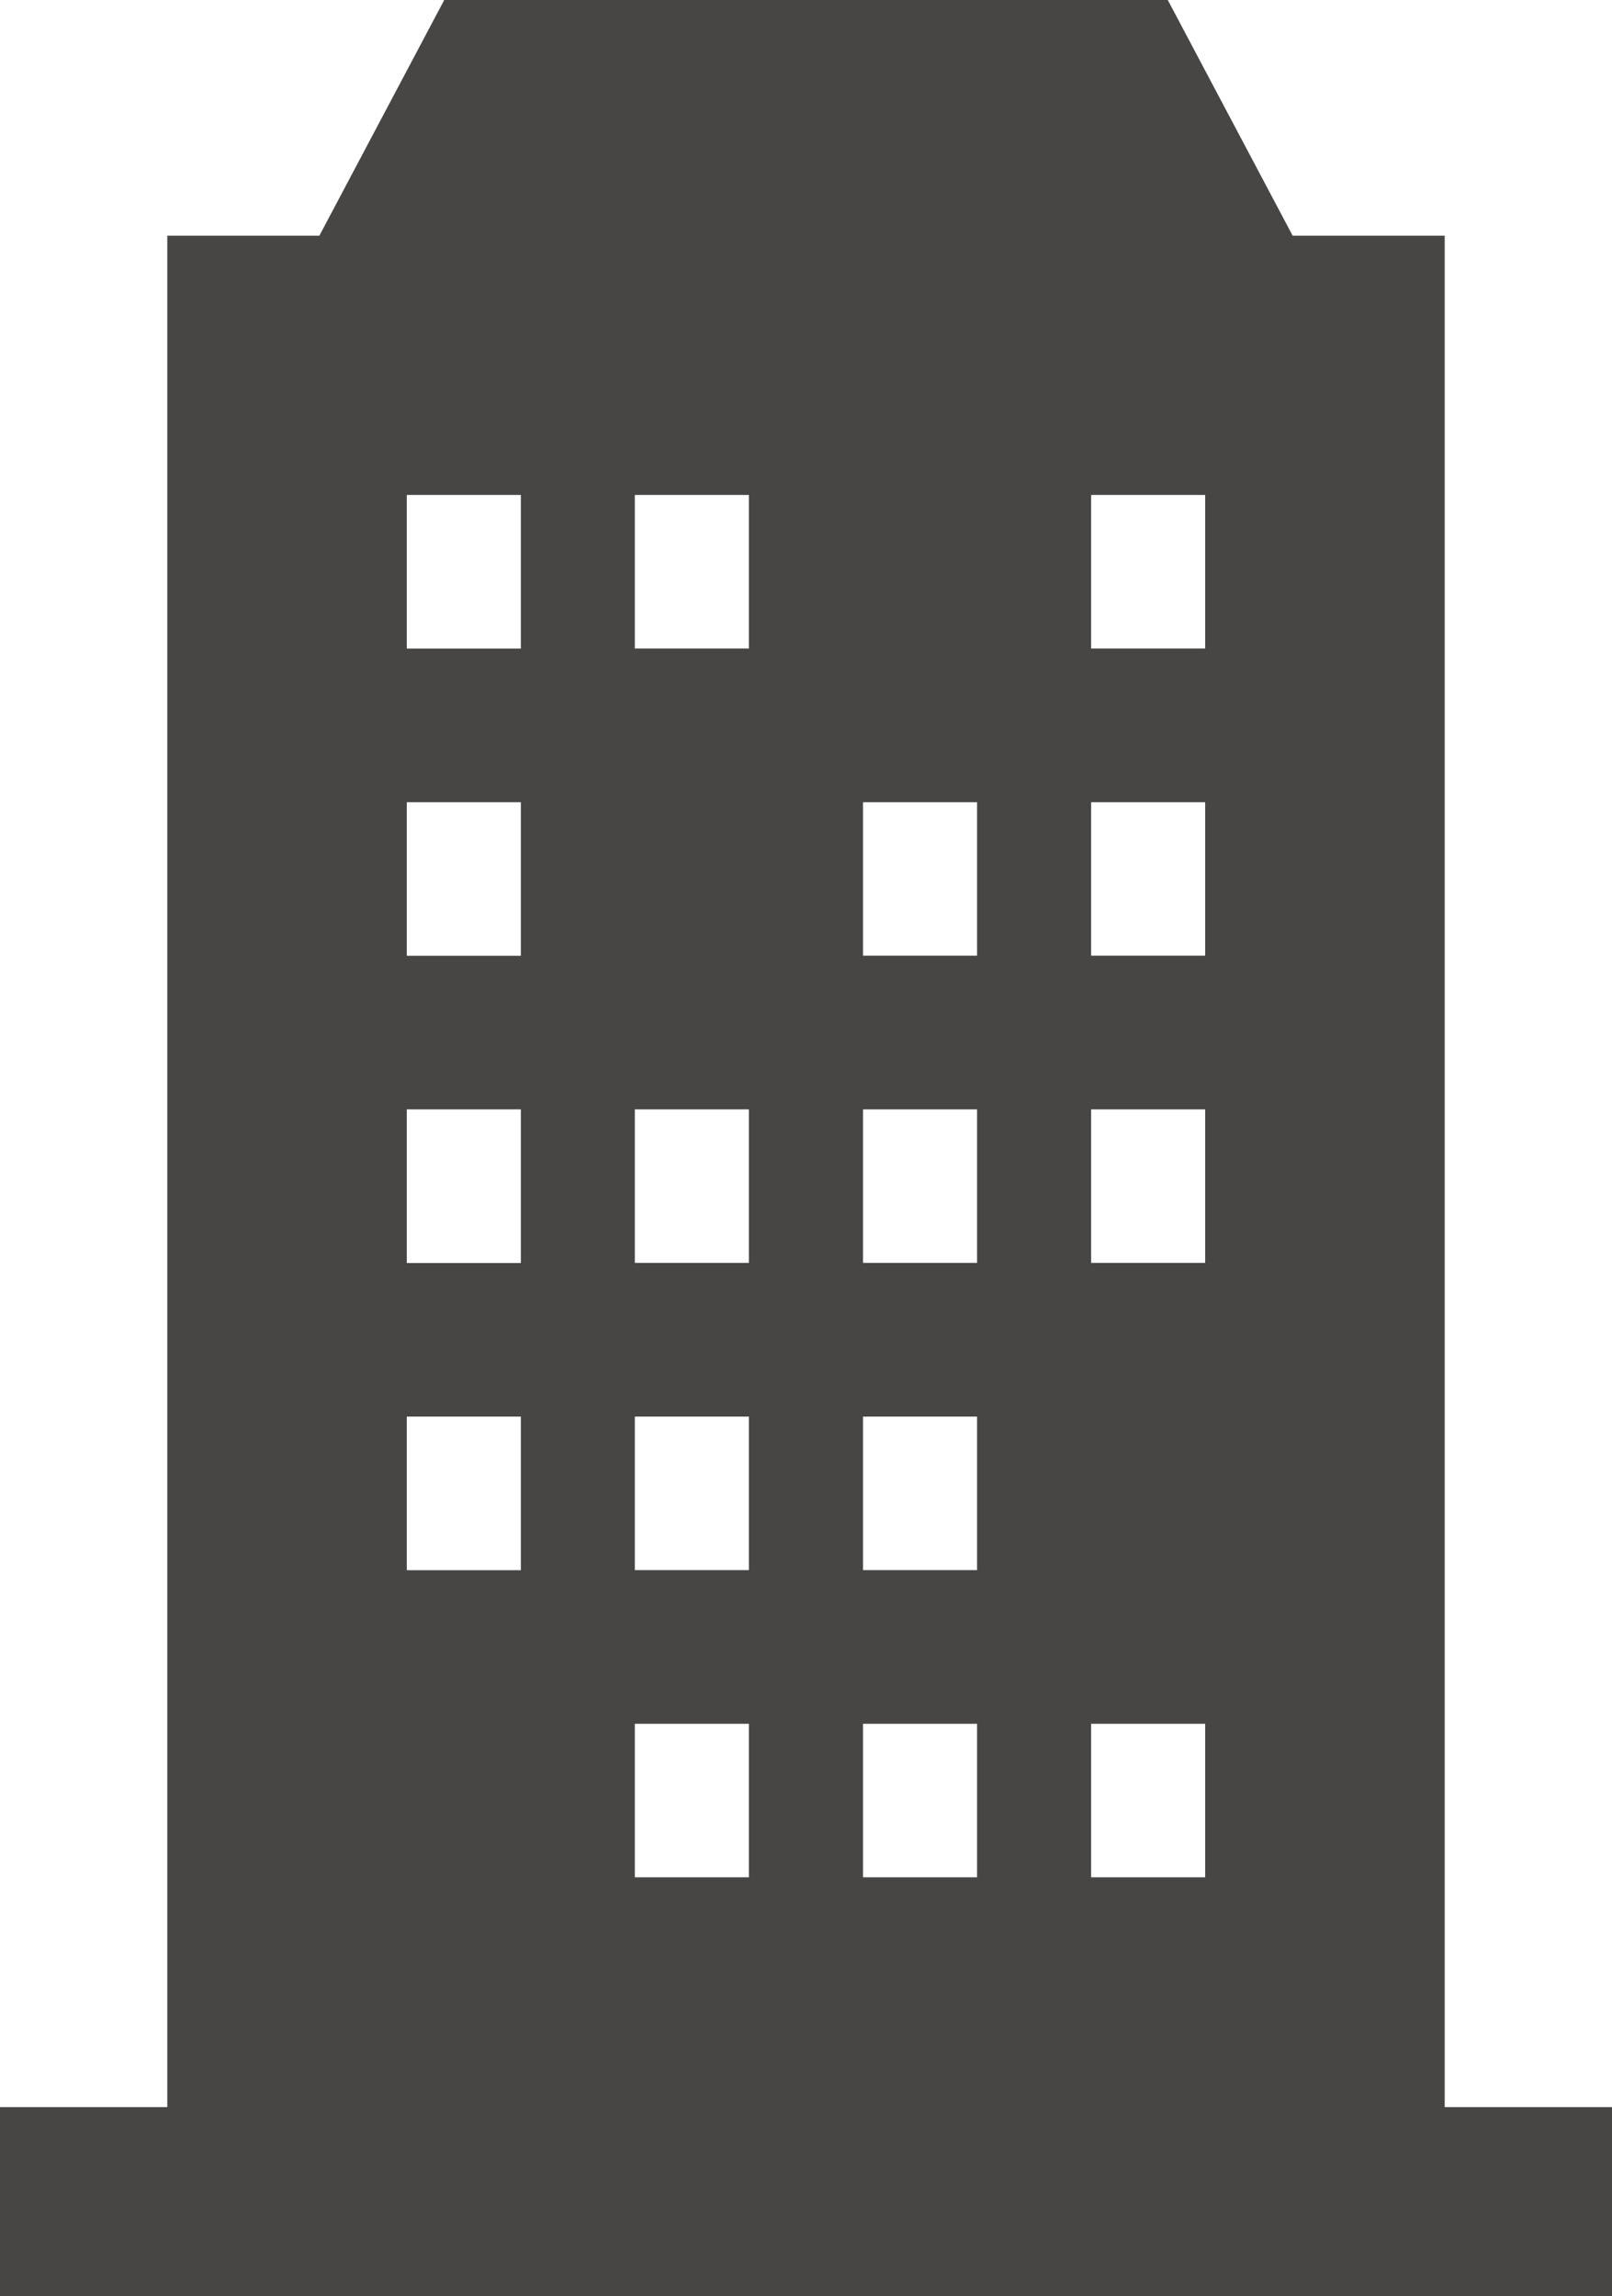 <svg id="ビルの無料アイコン素材_12" data-name="ビルの無料アイコン素材 12" xmlns="http://www.w3.org/2000/svg" width="69.12" height="98.462" viewBox="0 0 69.12 98.462">
  <path id="パス_63749" data-name="パス 63749" d="M138.236,10.138v-.031h-6.52L126.361,0H95.337L89.983,10.107H83.462V90.355H76.289v8.107h69.12V90.355h-7.173V10.138ZM98.622,67.332h-4.89V60.745h4.89Zm0-13.174h-4.89V47.572h4.89Zm0-13.173h-4.89V34.4h4.89Zm0-13.173h-4.89V21.225h4.89ZM108.4,80.5h-4.891V73.918H108.4Zm0-13.172h-4.891V60.745H108.4Zm0-13.174h-4.891V47.572H108.4Zm0-26.346h-4.891V21.225H108.4ZM118.184,80.5h-4.89V73.918h4.89Zm0-13.172h-4.89V60.745h4.89Zm0-13.174h-4.89V47.572h4.89Zm0-13.173h-4.89V34.4h4.89ZM127.965,80.5h-4.89V73.918h4.89Zm0-26.346h-4.89V47.572h4.89Zm0-13.173h-4.89V34.4h4.89Zm0-13.173h-4.89V21.225h4.89Z" transform="translate(-76.289)" fill="#474645"/>
</svg>
